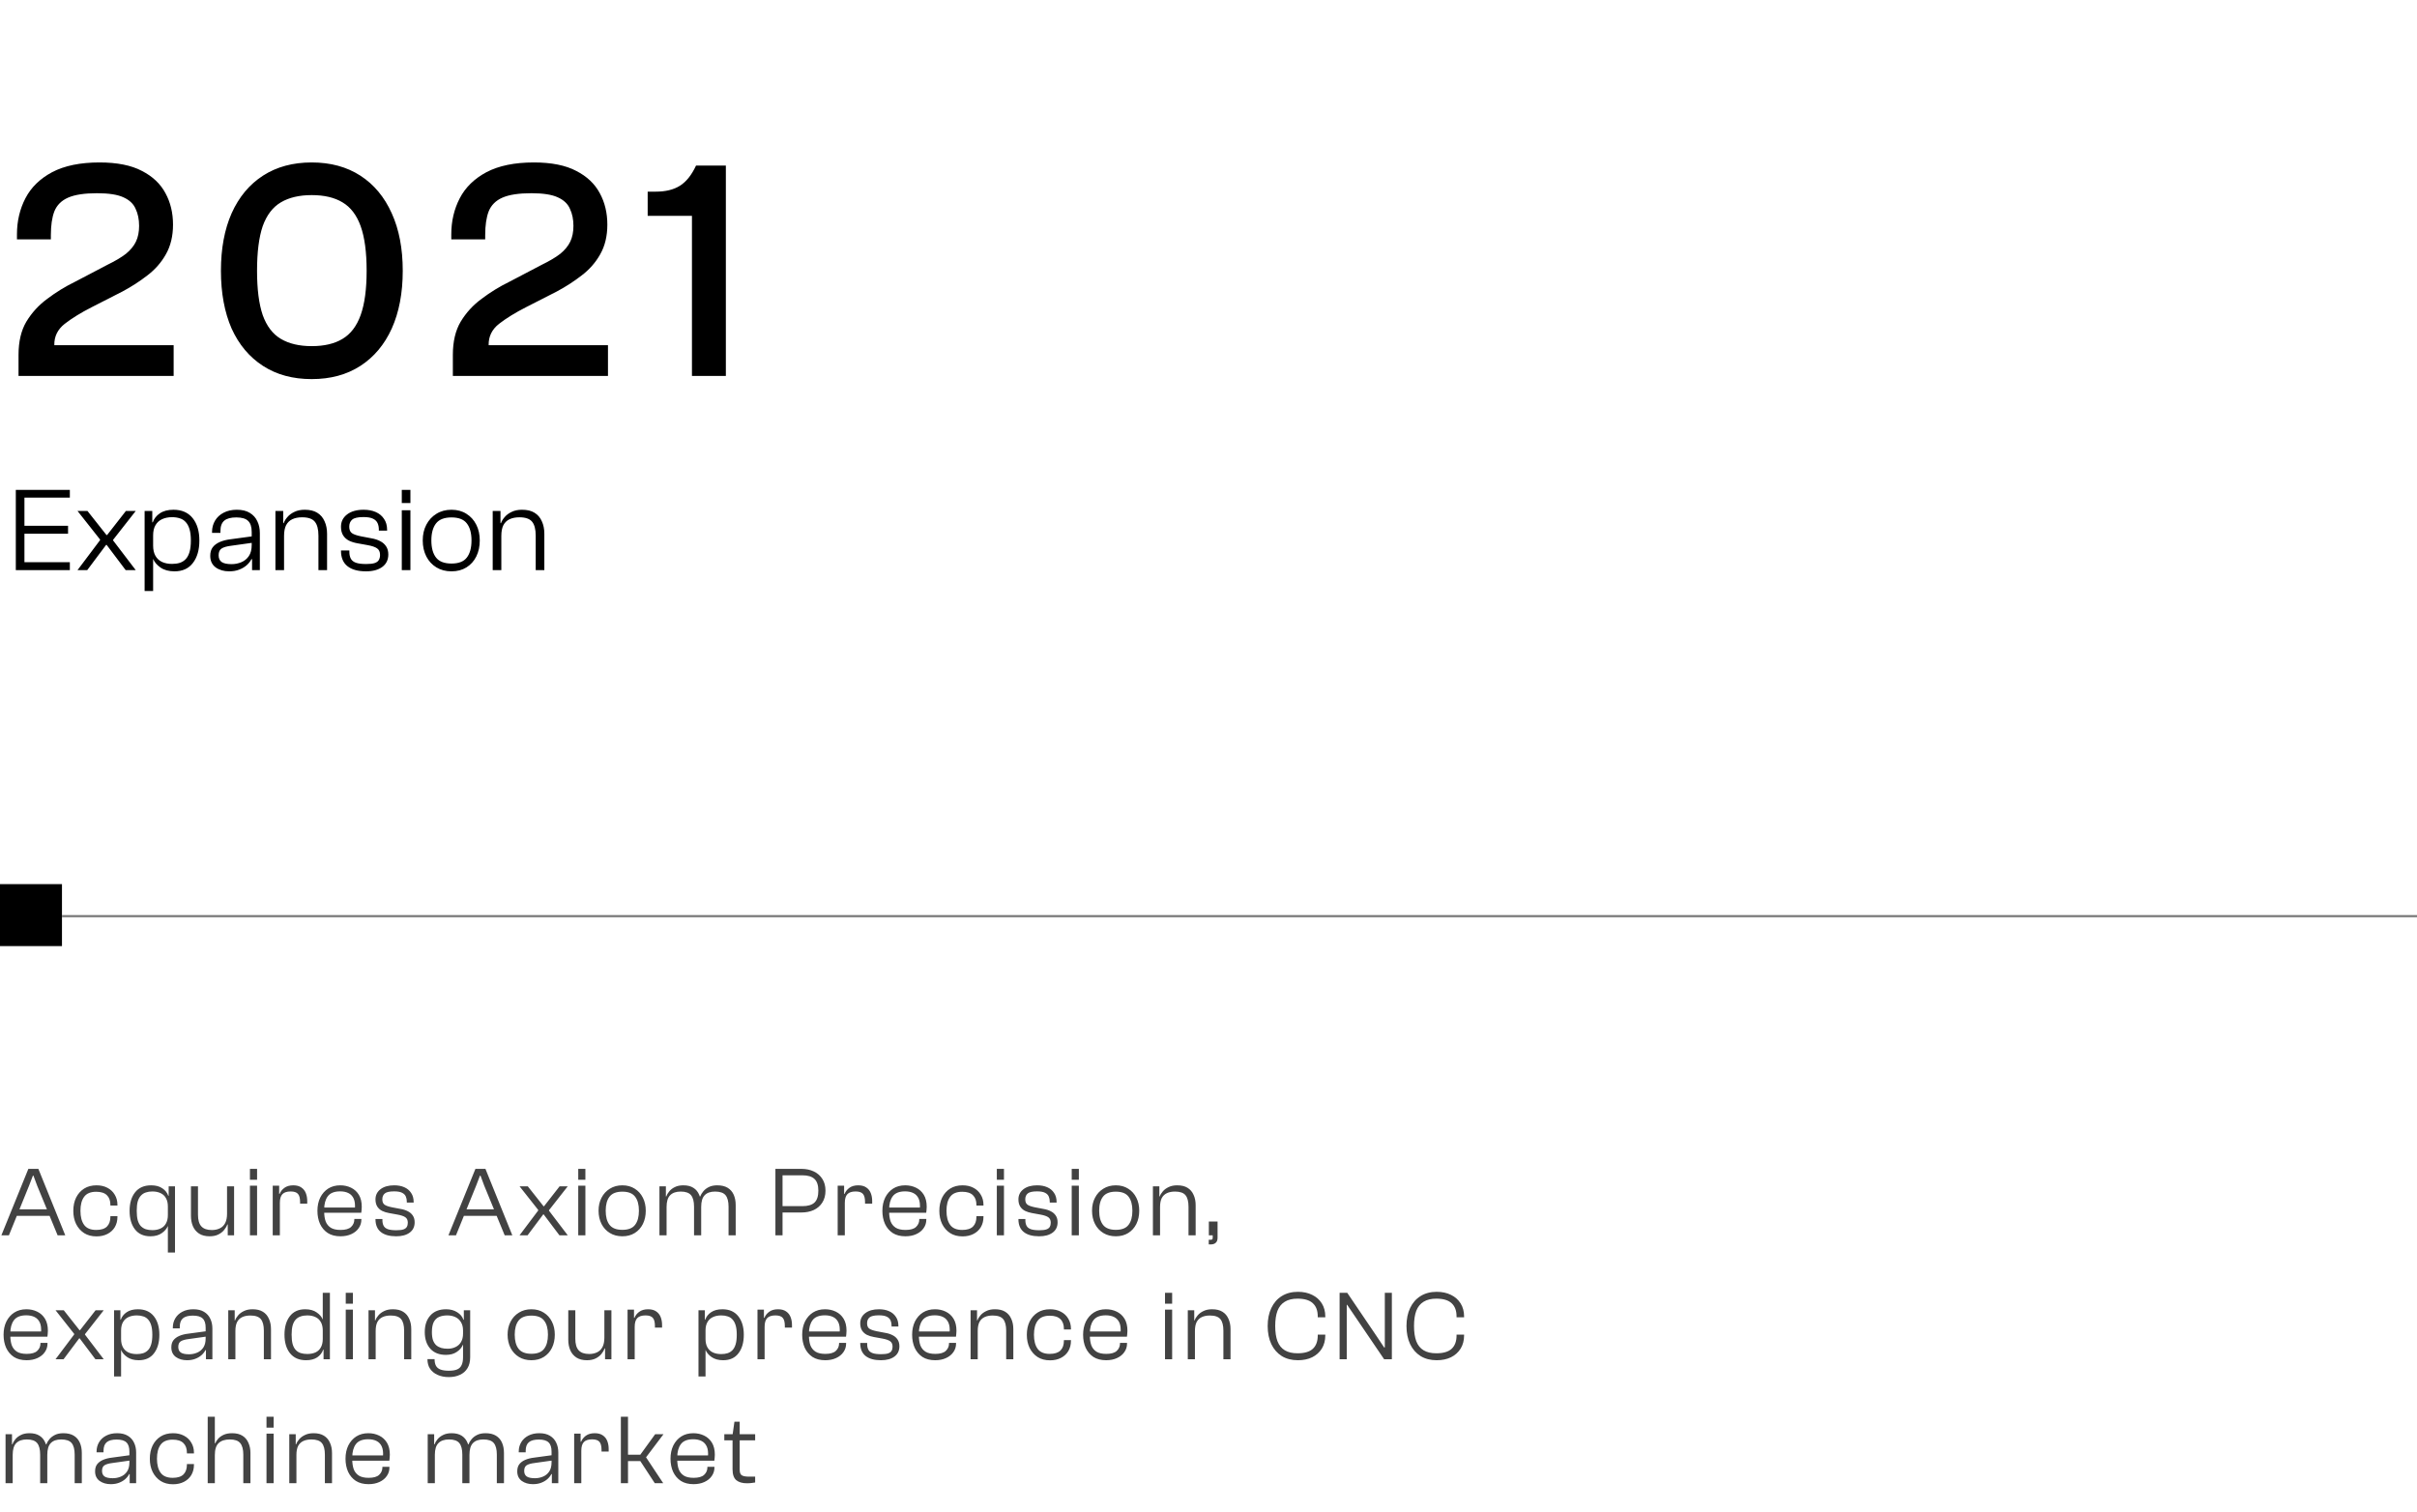 <svg xmlns="http://www.w3.org/2000/svg" width="585" height="366" viewBox="0 0 585 366" fill="none"><path d="M42.028 91H4.484V85.908C4.484 82.665 5.117 79.98 6.384 77.852C7.701 75.673 9.399 73.824 11.476 72.304C13.553 70.733 15.783 69.365 18.164 68.2L25.992 64.096C27.867 63.184 29.361 62.297 30.476 61.436C31.591 60.524 32.401 59.536 32.908 58.472C33.415 57.408 33.668 56.141 33.668 54.672C33.668 53.101 33.389 51.733 32.832 50.568C32.325 49.352 31.337 48.415 29.868 47.756C28.449 47.097 26.321 46.768 23.484 46.768C20.444 46.768 18.113 47.123 16.492 47.832C14.871 48.541 13.756 49.656 13.148 51.176C12.591 52.645 12.312 54.545 12.312 56.876V57.94H4.104V56.724C4.104 53.532 4.788 50.619 6.156 47.984C7.524 45.349 9.677 43.247 12.616 41.676C15.605 40.105 19.431 39.32 24.092 39.32C28.348 39.32 31.768 40.004 34.352 41.372C36.936 42.689 38.836 44.488 40.052 46.768C41.268 48.997 41.876 51.531 41.876 54.368C41.876 57.155 41.293 59.561 40.128 61.588C39.013 63.564 37.519 65.261 35.644 66.68C33.82 68.099 31.819 69.391 29.64 70.556L22.192 74.356C19.608 75.673 17.429 77.016 15.656 78.384C13.933 79.752 13.097 81.475 13.148 83.552H22.344H42.028V91ZM75.438 91.76C70.878 91.76 66.952 90.696 63.658 88.568C60.365 86.44 57.832 83.425 56.058 79.524C54.336 75.572 53.474 70.911 53.474 65.54C53.474 60.169 54.336 55.533 56.058 51.632C57.832 47.68 60.365 44.64 63.658 42.512C66.952 40.384 70.878 39.32 75.438 39.32C79.998 39.32 83.925 40.384 87.218 42.512C90.512 44.64 93.045 47.68 94.818 51.632C96.592 55.533 97.478 60.169 97.478 65.54C97.478 70.911 96.592 75.572 94.818 79.524C93.045 83.425 90.512 86.44 87.218 88.568C83.925 90.696 79.998 91.76 75.438 91.76ZM75.438 83.78C78.478 83.78 80.961 83.197 82.886 82.032C84.862 80.867 86.332 78.941 87.294 76.256C88.257 73.571 88.738 69.999 88.738 65.54C88.738 61.031 88.257 57.433 87.294 54.748C86.332 52.063 84.862 50.137 82.886 48.972C80.961 47.807 78.478 47.224 75.438 47.224C72.449 47.224 69.966 47.807 67.99 48.972C66.014 50.137 64.545 52.063 63.582 54.748C62.67 57.433 62.214 61.031 62.214 65.54C62.214 69.999 62.67 73.571 63.582 76.256C64.545 78.941 66.014 80.867 67.99 82.032C69.966 83.197 72.449 83.78 75.438 83.78ZM147.151 91H109.607V85.908C109.607 82.665 110.241 79.98 111.507 77.852C112.825 75.673 114.522 73.824 116.599 72.304C118.677 70.733 120.906 69.365 123.287 68.2L131.115 64.096C132.99 63.184 134.485 62.297 135.599 61.436C136.714 60.524 137.525 59.536 138.031 58.472C138.538 57.408 138.791 56.141 138.791 54.672C138.791 53.101 138.513 51.733 137.955 50.568C137.449 49.352 136.461 48.415 134.991 47.756C133.573 47.097 131.445 46.768 128.607 46.768C125.567 46.768 123.237 47.123 121.615 47.832C119.994 48.541 118.879 49.656 118.271 51.176C117.714 52.645 117.435 54.545 117.435 56.876V57.94H109.227V56.724C109.227 53.532 109.911 50.619 111.279 47.984C112.647 45.349 114.801 43.247 117.739 41.676C120.729 40.105 124.554 39.32 129.215 39.32C133.471 39.32 136.891 40.004 139.475 41.372C142.059 42.689 143.959 44.488 145.175 46.768C146.391 48.997 146.999 51.531 146.999 54.368C146.999 57.155 146.417 59.561 145.251 61.588C144.137 63.564 142.642 65.261 140.767 66.68C138.943 68.099 136.942 69.391 134.763 70.556L127.315 74.356C124.731 75.673 122.553 77.016 120.779 78.384C119.057 79.752 118.221 81.475 118.271 83.552H127.467H147.151V91ZM175.685 91H167.477V52.24H156.761V46.388H158.737C161.119 46.388 163.069 45.907 164.589 44.944C166.109 43.981 167.401 42.36 168.465 40.08H175.685V91Z" fill="black"></path><path d="M5.915 138H3.827V118.57H5.915V138ZM16.906 138H4.523V136.086H16.906V138ZM16.471 129.184H4.523V127.27H16.471V129.184ZM16.906 120.455H4.523V118.57H16.906V120.455ZM21.109 138H18.76L24.212 130.75V130.576L18.76 123.674H21.167L25.778 129.503H25.923L30.476 123.674H32.854L27.373 130.663V130.808L32.854 138H30.418L25.807 131.881H25.691L21.109 138ZM42.224 138.29C40.851 138.29 39.72 137.981 38.831 137.362C37.961 136.743 37.371 136.047 37.062 135.274H36.423L36.511 132.084H37.062C37.062 133.051 37.245 133.863 37.612 134.52C37.98 135.177 38.502 135.67 39.178 135.999C39.874 136.328 40.696 136.492 41.644 136.492C42.34 136.492 42.968 136.405 43.529 136.231C44.089 136.038 44.563 135.738 44.95 135.332C45.355 134.907 45.665 134.327 45.877 133.592C46.09 132.857 46.197 131.939 46.197 130.837C46.197 129.735 46.09 128.826 45.877 128.111C45.665 127.396 45.365 126.825 44.978 126.4C44.592 125.955 44.118 125.646 43.557 125.472C42.997 125.279 42.359 125.182 41.644 125.182C40.715 125.182 39.904 125.346 39.208 125.675C38.511 126.004 37.98 126.497 37.612 127.154C37.245 127.792 37.062 128.604 37.062 129.59H36.511L36.423 126.429H36.974C37.284 125.54 37.854 124.815 38.685 124.254C39.536 123.674 40.638 123.384 41.992 123.384C44.002 123.384 45.549 124.061 46.632 125.414C47.714 126.767 48.255 128.575 48.255 130.837C48.255 133.099 47.733 134.907 46.69 136.26C45.665 137.613 44.176 138.29 42.224 138.29ZM37.062 143.046H35.002V123.674H36.858V127.386L37.062 127.763V143.046ZM62.893 138H61.008V134.868L60.921 134.172V128.778C60.921 127.521 60.631 126.622 60.051 126.081C59.491 125.52 58.534 125.24 57.18 125.24C55.866 125.24 54.899 125.501 54.28 126.023C53.662 126.545 53.352 127.386 53.352 128.546V128.981H51.322V128.749C51.322 127.744 51.564 126.835 52.047 126.023C52.531 125.211 53.217 124.573 54.106 124.109C55.015 123.626 56.088 123.384 57.325 123.384C58.601 123.384 59.645 123.635 60.457 124.138C61.289 124.641 61.898 125.317 62.284 126.168C62.69 126.999 62.893 127.956 62.893 129.039V138ZM55.469 138.29C54.174 138.29 53.082 137.971 52.192 137.333C51.322 136.676 50.887 135.748 50.887 134.549C50.887 133.698 51.081 133.012 51.467 132.49C51.873 131.949 52.453 131.514 53.207 131.185C53.961 130.856 54.851 130.634 55.875 130.518L61.211 129.793V131.359L56.049 132.084C54.909 132.219 54.097 132.451 53.613 132.78C53.149 133.089 52.917 133.631 52.917 134.404C52.917 135.139 53.159 135.68 53.642 136.028C54.145 136.376 54.947 136.55 56.049 136.55C56.881 136.55 57.664 136.395 58.398 136.086C59.152 135.777 59.761 135.284 60.225 134.607C60.689 133.93 60.921 133.022 60.921 131.881L61.327 135.419L60.863 135.332C60.593 135.873 60.206 136.366 59.703 136.811C59.201 137.256 58.592 137.613 57.876 137.884C57.18 138.155 56.378 138.29 55.469 138.29ZM79.162 138H77.074V129.648C77.074 128.121 76.784 126.999 76.204 126.284C75.624 125.569 74.599 125.211 73.13 125.211C72.202 125.211 71.409 125.366 70.752 125.675C70.094 125.984 69.592 126.468 69.244 127.125C68.915 127.782 68.751 128.652 68.751 129.735L68.2 129.764L68.142 126.632H68.664C68.838 126.129 69.137 125.636 69.563 125.153C69.988 124.65 70.549 124.235 71.245 123.906C71.941 123.558 72.782 123.384 73.768 123.384C75.005 123.384 76.01 123.626 76.784 124.109C77.576 124.592 78.166 125.279 78.553 126.168C78.959 127.038 79.162 128.053 79.162 129.213V138ZM68.751 138H66.663V123.674H68.548V128.227L68.751 128.372V138ZM88.591 138.29C86.638 138.29 85.14 137.874 84.096 137.043C83.052 136.212 82.53 134.965 82.53 133.302V133.244H84.56V133.592C84.56 134.23 84.676 134.771 84.908 135.216C85.14 135.661 85.546 135.989 86.126 136.202C86.706 136.415 87.537 136.521 88.62 136.521C89.509 136.521 90.195 136.444 90.679 136.289C91.181 136.115 91.52 135.864 91.694 135.535C91.887 135.206 91.984 134.8 91.984 134.317C91.984 133.582 91.742 133.051 91.259 132.722C90.795 132.393 90.021 132.132 88.939 131.939L86.532 131.504C85.758 131.369 85.072 131.156 84.473 130.866C83.873 130.557 83.4 130.131 83.052 129.59C82.704 129.029 82.53 128.333 82.53 127.502C82.53 126.265 83.023 125.269 84.009 124.515C84.995 123.761 86.329 123.384 88.011 123.384C89.132 123.384 90.108 123.568 90.94 123.935C91.79 124.302 92.457 124.853 92.941 125.588C93.443 126.303 93.695 127.202 93.695 128.285V128.43H91.694V128.169C91.694 127.608 91.597 127.106 91.404 126.661C91.21 126.197 90.843 125.83 90.302 125.559C89.76 125.288 88.987 125.153 87.982 125.153C86.648 125.153 85.739 125.356 85.256 125.762C84.772 126.168 84.531 126.738 84.531 127.473C84.531 128.208 84.743 128.73 85.169 129.039C85.594 129.348 86.338 129.609 87.402 129.822L89.838 130.286C90.669 130.421 91.394 130.653 92.013 130.982C92.631 131.291 93.115 131.717 93.463 132.258C93.811 132.78 93.985 133.428 93.985 134.201C93.985 135.496 93.501 136.502 92.535 137.217C91.568 137.932 90.253 138.29 88.591 138.29ZM99.334 121.76H97.246V118.57H99.334V121.76ZM99.334 138H97.246V123.5H99.334V138ZM109.277 138.29C107.885 138.29 106.667 137.971 105.623 137.333C104.579 136.695 103.767 135.815 103.187 134.694C102.607 133.553 102.317 132.258 102.317 130.808C102.317 129.377 102.607 128.111 103.187 127.009C103.767 125.888 104.579 125.008 105.623 124.37C106.667 123.713 107.885 123.384 109.277 123.384C110.669 123.384 111.877 123.713 112.902 124.37C113.927 125.008 114.719 125.888 115.28 127.009C115.841 128.111 116.121 129.377 116.121 130.808C116.121 132.258 115.841 133.553 115.28 134.694C114.719 135.815 113.927 136.695 112.902 137.333C111.877 137.971 110.669 138.29 109.277 138.29ZM109.277 136.405C111.017 136.405 112.254 135.922 112.989 134.955C113.743 133.988 114.12 132.606 114.12 130.808C114.12 129.029 113.743 127.657 112.989 126.69C112.254 125.723 111.017 125.24 109.277 125.24C107.537 125.24 106.29 125.723 105.536 126.69C104.782 127.657 104.405 129.029 104.405 130.808C104.405 132.606 104.782 133.988 105.536 134.955C106.29 135.922 107.537 136.405 109.277 136.405ZM131.75 138H129.662V129.648C129.662 128.121 129.372 126.999 128.792 126.284C128.212 125.569 127.188 125.211 125.718 125.211C124.79 125.211 123.998 125.366 123.34 125.675C122.683 125.984 122.18 126.468 121.832 127.125C121.504 127.782 121.339 128.652 121.339 129.735L120.788 129.764L120.73 126.632H121.252C121.426 126.129 121.726 125.636 122.151 125.153C122.577 124.65 123.137 124.235 123.833 123.906C124.529 123.558 125.37 123.384 126.356 123.384C127.594 123.384 128.599 123.626 129.372 124.109C130.165 124.592 130.755 125.279 131.141 126.168C131.547 127.038 131.75 128.053 131.75 129.213V138ZM121.339 138H119.251V123.674H121.136V128.227L121.339 128.372V138Z" fill="black"></path><rect y="214" width="15" height="15" fill="black"></rect><line x1="15" y1="221.75" x2="585" y2="221.75" stroke="#737373" stroke-width="0.5"></line><path d="M2.16 299H0.336L6.864 282.92H9.288L15.792 299H13.944L9 287L8.088 284.552H7.968L7.032 287L2.16 299ZM12.888 294.296H3.24V292.712H12.888V294.296ZM23.36 299.264C22.192 299.264 21.192 299 20.36 298.472C19.528 297.928 18.88 297.192 18.416 296.264C17.968 295.336 17.744 294.28 17.744 293.096C17.744 291.88 17.968 290.808 18.416 289.88C18.88 288.952 19.528 288.224 20.36 287.696C21.192 287.168 22.192 286.904 23.36 286.904C24.368 286.904 25.248 287.104 26 287.504C26.768 287.904 27.36 288.464 27.776 289.184C28.208 289.888 28.424 290.704 28.424 291.632V291.8H26.72V291.656C26.72 290.632 26.44 289.848 25.88 289.304C25.32 288.744 24.456 288.464 23.288 288.464C21.928 288.464 20.952 288.872 20.36 289.688C19.768 290.488 19.472 291.616 19.472 293.072C19.472 294.528 19.768 295.664 20.36 296.48C20.952 297.296 21.928 297.704 23.288 297.704C24.456 297.704 25.32 297.432 25.88 296.888C26.44 296.328 26.72 295.536 26.72 294.512V294.368H28.424V294.536C28.424 295.464 28.216 296.288 27.8 297.008C27.384 297.712 26.792 298.264 26.024 298.664C25.256 299.064 24.368 299.264 23.36 299.264ZM36.406 299.24C34.774 299.24 33.526 298.68 32.662 297.56C31.798 296.44 31.366 294.944 31.366 293.072C31.366 291.2 31.814 289.704 32.71 288.584C33.606 287.464 34.894 286.904 36.574 286.904C37.694 286.904 38.598 287.144 39.286 287.624C39.99 288.088 40.47 288.688 40.726 289.424H41.182L41.086 292.04H40.63C40.63 291.224 40.478 290.552 40.174 290.024C39.886 289.48 39.454 289.072 38.878 288.8C38.318 288.528 37.646 288.392 36.862 288.392C36.286 288.392 35.766 288.472 35.302 288.632C34.838 288.776 34.438 289.032 34.102 289.4C33.766 289.752 33.51 290.224 33.334 290.816C33.174 291.408 33.094 292.16 33.094 293.072C33.094 293.984 33.174 294.744 33.334 295.352C33.51 295.96 33.766 296.44 34.102 296.792C34.438 297.128 34.838 297.376 35.302 297.536C35.766 297.68 36.294 297.752 36.886 297.752C37.654 297.752 38.318 297.616 38.878 297.344C39.454 297.072 39.886 296.664 40.174 296.12C40.478 295.576 40.63 294.904 40.63 294.104H41.086L41.182 296.744H40.63C40.374 297.384 39.886 297.96 39.166 298.472C38.446 298.984 37.526 299.24 36.406 299.24ZM42.358 303.176H40.63V290.528L40.822 290.216V287.144H42.358V303.176ZM50.728 299.24C49.704 299.24 48.856 299.024 48.184 298.592C47.512 298.144 47.016 297.552 46.696 296.816C46.376 296.064 46.216 295.216 46.216 294.272V287.144H47.92V294.032C47.92 295.312 48.192 296.248 48.736 296.84C49.28 297.432 50.128 297.728 51.28 297.728C52 297.728 52.64 297.592 53.2 297.32C53.76 297.048 54.192 296.624 54.496 296.048C54.8 295.456 54.952 294.704 54.952 293.792L55.48 293.768V296.384H55.024C54.864 296.832 54.6 297.28 54.232 297.728C53.88 298.16 53.416 298.52 52.84 298.808C52.264 299.096 51.56 299.24 50.728 299.24ZM56.656 299H55.12V295.208L54.952 295.088V287.144H56.656V299ZM62.222 285.56H60.494V282.92H62.222V285.56ZM62.222 299H60.494V287H62.222V299ZM67.736 299H66.008V287H67.568V290.264L67.736 290.384V299ZM67.736 291.152H67.16V288.968H67.688C67.896 288.424 68.272 287.944 68.816 287.528C69.376 287.112 70.096 286.904 70.976 286.904C71.792 286.904 72.448 287.08 72.944 287.432C73.44 287.768 73.8 288.224 74.024 288.8C74.248 289.376 74.36 290.008 74.36 290.696V291.344H72.632V290.96C72.632 290.032 72.464 289.376 72.128 288.992C71.792 288.592 71.2 288.392 70.352 288.392C69.44 288.392 68.776 288.608 68.36 289.04C67.944 289.472 67.736 290.176 67.736 291.152ZM82.398 299.24C81.182 299.24 80.158 298.976 79.326 298.448C78.51 297.904 77.886 297.168 77.454 296.24C77.038 295.312 76.83 294.256 76.83 293.072C76.83 291.872 77.054 290.808 77.502 289.88C77.966 288.952 78.606 288.224 79.422 287.696C80.254 287.168 81.23 286.904 82.35 286.904C83.31 286.904 84.182 287.096 84.966 287.48C85.766 287.864 86.398 288.44 86.862 289.208C87.326 289.976 87.558 290.944 87.558 292.112C87.558 292.4 87.542 292.672 87.51 292.928C87.494 293.184 87.47 293.392 87.438 293.552H77.742V292.28H86.19L85.902 292.592C85.982 291.568 85.886 290.752 85.614 290.144C85.342 289.536 84.926 289.088 84.366 288.8C83.806 288.512 83.126 288.368 82.326 288.368C80.918 288.368 79.918 288.768 79.326 289.568C78.75 290.352 78.462 291.416 78.462 292.76V293.216C78.462 294.16 78.582 294.968 78.822 295.64C79.078 296.296 79.494 296.808 80.07 297.176C80.646 297.528 81.43 297.704 82.422 297.704C83.606 297.704 84.454 297.464 84.966 296.984C85.494 296.488 85.758 295.888 85.758 295.184V295.04H87.462V295.208C87.462 295.976 87.246 296.664 86.814 297.272C86.398 297.88 85.806 298.36 85.038 298.712C84.286 299.064 83.406 299.24 82.398 299.24ZM95.896 299.24C94.28 299.24 93.04 298.896 92.176 298.208C91.312 297.52 90.88 296.488 90.88 295.112V295.064H92.56V295.352C92.56 295.88 92.656 296.328 92.848 296.696C93.04 297.064 93.376 297.336 93.856 297.512C94.336 297.688 95.024 297.776 95.92 297.776C96.656 297.776 97.224 297.712 97.624 297.584C98.04 297.44 98.32 297.232 98.464 296.96C98.624 296.688 98.704 296.352 98.704 295.952C98.704 295.344 98.504 294.904 98.104 294.632C97.72 294.36 97.08 294.144 96.184 293.984L94.192 293.624C93.552 293.512 92.984 293.336 92.488 293.096C91.992 292.84 91.6 292.488 91.312 292.04C91.024 291.576 90.88 291 90.88 290.312C90.88 289.288 91.288 288.464 92.104 287.84C92.92 287.216 94.024 286.904 95.416 286.904C96.344 286.904 97.152 287.056 97.84 287.36C98.544 287.664 99.096 288.12 99.496 288.728C99.912 289.32 100.12 290.064 100.12 290.96V291.08H98.464V290.864C98.464 290.4 98.384 289.984 98.224 289.616C98.064 289.232 97.76 288.928 97.312 288.704C96.864 288.48 96.224 288.368 95.392 288.368C94.288 288.368 93.536 288.536 93.136 288.872C92.736 289.208 92.536 289.68 92.536 290.288C92.536 290.896 92.712 291.328 93.064 291.584C93.416 291.84 94.032 292.056 94.912 292.232L96.928 292.616C97.616 292.728 98.216 292.92 98.728 293.192C99.24 293.448 99.64 293.8 99.928 294.248C100.216 294.68 100.36 295.216 100.36 295.856C100.36 296.928 99.96 297.76 99.16 298.352C98.36 298.944 97.272 299.24 95.896 299.24ZM110.366 299H108.542L115.07 282.92H117.494L123.998 299H122.15L117.206 287L116.294 284.552H116.174L115.238 287L110.366 299ZM121.094 294.296H111.446V292.712H121.094V294.296ZM127.694 299H125.75L130.262 293V292.856L125.75 287.144H127.742L131.558 291.968H131.678L135.446 287.144H137.414L132.878 292.928V293.048L137.414 299H135.398L131.582 293.936H131.486L127.694 299ZM141.684 285.56H139.956V282.92H141.684V285.56ZM141.684 299H139.956V287H141.684V299ZM150.633 299.24C149.481 299.24 148.473 298.976 147.609 298.448C146.745 297.92 146.073 297.192 145.593 296.264C145.113 295.32 144.873 294.248 144.873 293.048C144.873 291.864 145.113 290.816 145.593 289.904C146.073 288.976 146.745 288.248 147.609 287.72C148.473 287.176 149.481 286.904 150.633 286.904C151.785 286.904 152.785 287.176 153.633 287.72C154.481 288.248 155.137 288.976 155.601 289.904C156.065 290.816 156.297 291.864 156.297 293.048C156.297 294.248 156.065 295.32 155.601 296.264C155.137 297.192 154.481 297.92 153.633 298.448C152.785 298.976 151.785 299.24 150.633 299.24ZM150.633 297.68C152.073 297.68 153.097 297.28 153.705 296.48C154.329 295.68 154.641 294.536 154.641 293.048C154.641 291.576 154.329 290.44 153.705 289.64C153.097 288.84 152.073 288.44 150.633 288.44C149.193 288.44 148.161 288.84 147.537 289.64C146.913 290.44 146.601 291.576 146.601 293.048C146.601 294.536 146.913 295.68 147.537 296.48C148.161 297.28 149.193 297.68 150.633 297.68ZM178.064 299H176.336V292.088C176.336 290.824 176.096 289.896 175.616 289.304C175.136 288.712 174.288 288.416 173.072 288.416C171.952 288.416 171.112 288.712 170.552 289.304C169.992 289.88 169.712 290.824 169.712 292.136L169.256 292.184L169.16 289.616H169.472C169.632 289.184 169.88 288.768 170.216 288.368C170.552 287.952 170.992 287.608 171.536 287.336C172.096 287.048 172.784 286.904 173.6 286.904C174.624 286.904 175.464 287.104 176.12 287.504C176.776 287.904 177.264 288.464 177.584 289.184C177.904 289.904 178.064 290.744 178.064 291.704V299ZM161.336 299H159.608V287.144H161.168V290.912L161.336 291.032V299ZM169.712 299H167.984V292.088C167.984 290.824 167.744 289.896 167.264 289.304C166.784 288.712 165.952 288.416 164.768 288.416C163.632 288.416 162.776 288.712 162.2 289.304C161.624 289.88 161.336 290.824 161.336 292.136L160.88 292.184L160.832 289.592H161.264C161.408 289.176 161.648 288.768 161.984 288.368C162.32 287.952 162.768 287.608 163.328 287.336C163.888 287.048 164.576 286.904 165.392 286.904C166.384 286.904 167.192 287.104 167.816 287.504C168.456 287.904 168.928 288.472 169.232 289.208C169.552 289.928 169.712 290.768 169.712 291.728V299ZM193.964 293.48H188.42V291.944H194.228C195.54 291.944 196.508 291.656 197.132 291.08C197.756 290.488 198.068 289.528 198.068 288.2C198.068 286.888 197.756 285.944 197.132 285.368C196.508 284.776 195.54 284.48 194.228 284.48H188.42V282.92H193.964C195.084 282.92 196.084 283.128 196.964 283.544C197.844 283.96 198.532 284.56 199.028 285.344C199.54 286.128 199.796 287.08 199.796 288.2C199.796 289.32 199.54 290.28 199.028 291.08C198.532 291.864 197.844 292.464 196.964 292.88C196.084 293.28 195.084 293.48 193.964 293.48ZM189.404 299H187.676V282.92H189.404V299ZM204.475 299H202.747V287H204.307V290.264L204.475 290.384V299ZM204.475 291.152H203.899V288.968H204.427C204.635 288.424 205.011 287.944 205.555 287.528C206.115 287.112 206.835 286.904 207.715 286.904C208.531 286.904 209.187 287.08 209.683 287.432C210.179 287.768 210.539 288.224 210.763 288.8C210.987 289.376 211.099 290.008 211.099 290.696V291.344H209.371V290.96C209.371 290.032 209.203 289.376 208.867 288.992C208.531 288.592 207.939 288.392 207.091 288.392C206.179 288.392 205.515 288.608 205.099 289.04C204.683 289.472 204.475 290.176 204.475 291.152ZM219.137 299.24C217.921 299.24 216.897 298.976 216.065 298.448C215.249 297.904 214.625 297.168 214.193 296.24C213.777 295.312 213.569 294.256 213.569 293.072C213.569 291.872 213.793 290.808 214.241 289.88C214.705 288.952 215.345 288.224 216.161 287.696C216.993 287.168 217.969 286.904 219.089 286.904C220.049 286.904 220.921 287.096 221.705 287.48C222.505 287.864 223.137 288.44 223.601 289.208C224.065 289.976 224.297 290.944 224.297 292.112C224.297 292.4 224.281 292.672 224.249 292.928C224.233 293.184 224.209 293.392 224.177 293.552H214.481V292.28H222.929L222.641 292.592C222.721 291.568 222.625 290.752 222.353 290.144C222.081 289.536 221.665 289.088 221.105 288.8C220.545 288.512 219.865 288.368 219.065 288.368C217.657 288.368 216.657 288.768 216.065 289.568C215.489 290.352 215.201 291.416 215.201 292.76V293.216C215.201 294.16 215.321 294.968 215.561 295.64C215.817 296.296 216.233 296.808 216.809 297.176C217.385 297.528 218.169 297.704 219.161 297.704C220.345 297.704 221.193 297.464 221.705 296.984C222.233 296.488 222.497 295.888 222.497 295.184V295.04H224.201V295.208C224.201 295.976 223.985 296.664 223.553 297.272C223.137 297.88 222.545 298.36 221.777 298.712C221.025 299.064 220.145 299.24 219.137 299.24ZM232.971 299.264C231.803 299.264 230.803 299 229.971 298.472C229.139 297.928 228.491 297.192 228.027 296.264C227.579 295.336 227.355 294.28 227.355 293.096C227.355 291.88 227.579 290.808 228.027 289.88C228.491 288.952 229.139 288.224 229.971 287.696C230.803 287.168 231.803 286.904 232.971 286.904C233.979 286.904 234.859 287.104 235.611 287.504C236.379 287.904 236.971 288.464 237.387 289.184C237.819 289.888 238.035 290.704 238.035 291.632V291.8H236.331V291.656C236.331 290.632 236.051 289.848 235.491 289.304C234.931 288.744 234.067 288.464 232.899 288.464C231.539 288.464 230.563 288.872 229.971 289.688C229.379 290.488 229.083 291.616 229.083 293.072C229.083 294.528 229.379 295.664 229.971 296.48C230.563 297.296 231.539 297.704 232.899 297.704C234.067 297.704 234.931 297.432 235.491 296.888C236.051 296.328 236.331 295.536 236.331 294.512V294.368H238.035V294.536C238.035 295.464 237.827 296.288 237.411 297.008C236.995 297.712 236.403 298.264 235.635 298.664C234.867 299.064 233.979 299.264 232.971 299.264ZM242.995 285.56H241.267V282.92H242.995V285.56ZM242.995 299H241.267V287H242.995V299ZM251.511 299.24C249.895 299.24 248.655 298.896 247.791 298.208C246.927 297.52 246.495 296.488 246.495 295.112V295.064H248.175V295.352C248.175 295.88 248.271 296.328 248.463 296.696C248.655 297.064 248.991 297.336 249.471 297.512C249.951 297.688 250.639 297.776 251.535 297.776C252.271 297.776 252.839 297.712 253.239 297.584C253.655 297.44 253.935 297.232 254.079 296.96C254.239 296.688 254.319 296.352 254.319 295.952C254.319 295.344 254.119 294.904 253.719 294.632C253.335 294.36 252.695 294.144 251.799 293.984L249.807 293.624C249.167 293.512 248.599 293.336 248.103 293.096C247.607 292.84 247.215 292.488 246.927 292.04C246.639 291.576 246.495 291 246.495 290.312C246.495 289.288 246.903 288.464 247.719 287.84C248.535 287.216 249.639 286.904 251.031 286.904C251.959 286.904 252.767 287.056 253.455 287.36C254.159 287.664 254.711 288.12 255.111 288.728C255.527 289.32 255.735 290.064 255.735 290.96V291.08H254.079V290.864C254.079 290.4 253.999 289.984 253.839 289.616C253.679 289.232 253.375 288.928 252.927 288.704C252.479 288.48 251.839 288.368 251.007 288.368C249.903 288.368 249.151 288.536 248.751 288.872C248.351 289.208 248.151 289.68 248.151 290.288C248.151 290.896 248.327 291.328 248.679 291.584C249.031 291.84 249.647 292.056 250.527 292.232L252.543 292.616C253.231 292.728 253.831 292.92 254.343 293.192C254.855 293.448 255.255 293.8 255.543 294.248C255.831 294.68 255.975 295.216 255.975 295.856C255.975 296.928 255.575 297.76 254.775 298.352C253.975 298.944 252.887 299.24 251.511 299.24ZM261.122 285.56H259.394V282.92H261.122V285.56ZM261.122 299H259.394V287H261.122V299ZM270.071 299.24C268.919 299.24 267.911 298.976 267.047 298.448C266.183 297.92 265.511 297.192 265.031 296.264C264.551 295.32 264.311 294.248 264.311 293.048C264.311 291.864 264.551 290.816 265.031 289.904C265.511 288.976 266.183 288.248 267.047 287.72C267.911 287.176 268.919 286.904 270.071 286.904C271.223 286.904 272.223 287.176 273.071 287.72C273.919 288.248 274.575 288.976 275.039 289.904C275.503 290.816 275.735 291.864 275.735 293.048C275.735 294.248 275.503 295.32 275.039 296.264C274.575 297.192 273.919 297.92 273.071 298.448C272.223 298.976 271.223 299.24 270.071 299.24ZM270.071 297.68C271.511 297.68 272.535 297.28 273.143 296.48C273.767 295.68 274.079 294.536 274.079 293.048C274.079 291.576 273.767 290.44 273.143 289.64C272.535 288.84 271.511 288.44 270.071 288.44C268.631 288.44 267.599 288.84 266.975 289.64C266.351 290.44 266.039 291.576 266.039 293.048C266.039 294.536 266.351 295.68 266.975 296.48C267.599 297.28 268.631 297.68 270.071 297.68ZM289.39 299H287.662V292.088C287.662 290.824 287.422 289.896 286.942 289.304C286.462 288.712 285.614 288.416 284.398 288.416C283.63 288.416 282.974 288.544 282.43 288.8C281.886 289.056 281.47 289.456 281.182 290C280.91 290.544 280.774 291.264 280.774 292.16L280.318 292.184L280.27 289.592H280.702C280.846 289.176 281.094 288.768 281.446 288.368C281.798 287.952 282.262 287.608 282.838 287.336C283.414 287.048 284.11 286.904 284.926 286.904C285.95 286.904 286.782 287.104 287.422 287.504C288.078 287.904 288.566 288.472 288.886 289.208C289.222 289.928 289.39 290.768 289.39 291.728V299ZM280.774 299H279.046V287.144H280.606V290.912L280.774 291.032V299ZM294.695 299H292.583V295.664H294.695V299ZM293.063 301.208H292.559V300.08H293.015C293.191 300.08 293.319 300.048 293.399 299.984C293.479 299.936 293.519 299.8 293.519 299.576V298.448H294.695V299.576C294.695 300.136 294.551 300.544 294.263 300.8C293.975 301.072 293.575 301.208 293.063 301.208ZM6.432 329.24C5.216 329.24 4.192 328.976 3.36 328.448C2.544 327.904 1.92 327.168 1.488 326.24C1.072 325.312 0.864 324.256 0.864 323.072C0.864 321.872 1.088 320.808 1.536 319.88C2 318.952 2.64 318.224 3.456 317.696C4.288 317.168 5.264 316.904 6.384 316.904C7.344 316.904 8.216 317.096 9 317.48C9.8 317.864 10.432 318.44 10.896 319.208C11.36 319.976 11.592 320.944 11.592 322.112C11.592 322.4 11.576 322.672 11.544 322.928C11.528 323.184 11.504 323.392 11.472 323.552H1.776V322.28H10.224L9.936 322.592C10.016 321.568 9.92 320.752 9.648 320.144C9.376 319.536 8.96 319.088 8.4 318.8C7.84 318.512 7.16 318.368 6.36 318.368C4.952 318.368 3.952 318.768 3.36 319.568C2.784 320.352 2.496 321.416 2.496 322.76V323.216C2.496 324.16 2.616 324.968 2.856 325.64C3.112 326.296 3.528 326.808 4.104 327.176C4.68 327.528 5.464 327.704 6.456 327.704C7.64 327.704 8.488 327.464 9 326.984C9.528 326.488 9.792 325.888 9.792 325.184V325.04H11.496V325.208C11.496 325.976 11.28 326.664 10.848 327.272C10.432 327.88 9.84 328.36 9.072 328.712C8.32 329.064 7.44 329.24 6.432 329.24ZM15.386 329H13.442L17.954 323V322.856L13.442 317.144H15.434L19.25 321.968H19.37L23.138 317.144H25.106L20.57 322.928V323.048L25.106 329H23.09L19.274 323.936H19.178L15.386 329ZM33.58 329.24C32.444 329.24 31.508 328.984 30.772 328.472C30.052 327.96 29.564 327.384 29.308 326.744H28.78L28.852 324.104H29.308C29.308 324.904 29.46 325.576 29.764 326.12C30.068 326.664 30.5 327.072 31.06 327.344C31.636 327.616 32.316 327.752 33.1 327.752C33.676 327.752 34.196 327.68 34.66 327.536C35.124 327.376 35.516 327.128 35.836 326.792C36.172 326.44 36.428 325.96 36.604 325.352C36.78 324.744 36.868 323.984 36.868 323.072C36.868 322.16 36.78 321.408 36.604 320.816C36.428 320.224 36.18 319.752 35.86 319.4C35.54 319.032 35.148 318.776 34.684 318.632C34.22 318.472 33.692 318.392 33.1 318.392C32.332 318.392 31.66 318.528 31.084 318.8C30.508 319.072 30.068 319.48 29.764 320.024C29.46 320.552 29.308 321.224 29.308 322.04H28.852L28.78 319.424H29.236C29.492 318.688 29.964 318.088 30.652 317.624C31.356 317.144 32.268 316.904 33.388 316.904C35.052 316.904 36.332 317.464 37.228 318.584C38.124 319.704 38.572 321.2 38.572 323.072C38.572 324.944 38.14 326.44 37.276 327.56C36.428 328.68 35.196 329.24 33.58 329.24ZM29.308 333.176H27.604V317.144H29.14V320.216L29.308 320.528V333.176ZM51.406 329H49.846V326.408L49.774 325.832V321.368C49.774 320.328 49.534 319.584 49.054 319.136C48.59 318.672 47.798 318.44 46.678 318.44C45.59 318.44 44.79 318.656 44.278 319.088C43.766 319.52 43.51 320.216 43.51 321.176V321.536H41.83V321.344C41.83 320.512 42.03 319.76 42.43 319.088C42.83 318.416 43.398 317.888 44.134 317.504C44.886 317.104 45.774 316.904 46.798 316.904C47.854 316.904 48.718 317.112 49.39 317.528C50.078 317.944 50.582 318.504 50.902 319.208C51.238 319.896 51.406 320.688 51.406 321.584V329ZM45.262 329.24C44.19 329.24 43.286 328.976 42.55 328.448C41.83 327.904 41.47 327.136 41.47 326.144C41.47 325.44 41.63 324.872 41.95 324.44C42.286 323.992 42.766 323.632 43.39 323.36C44.014 323.088 44.75 322.904 45.598 322.808L50.014 322.208V323.504L45.742 324.104C44.798 324.216 44.126 324.408 43.726 324.68C43.342 324.936 43.15 325.384 43.15 326.024C43.15 326.632 43.35 327.08 43.75 327.368C44.166 327.656 44.83 327.8 45.742 327.8C46.43 327.8 47.078 327.672 47.686 327.416C48.31 327.16 48.814 326.752 49.198 326.192C49.582 325.632 49.774 324.88 49.774 323.936L50.11 326.864L49.726 326.792C49.502 327.24 49.182 327.648 48.766 328.016C48.35 328.384 47.846 328.68 47.254 328.904C46.678 329.128 46.014 329.24 45.262 329.24ZM65.59 329H63.862V322.088C63.862 320.824 63.622 319.896 63.142 319.304C62.662 318.712 61.814 318.416 60.598 318.416C59.83 318.416 59.174 318.544 58.63 318.8C58.086 319.056 57.67 319.456 57.382 320C57.11 320.544 56.974 321.264 56.974 322.16L56.518 322.184L56.47 319.592H56.902C57.046 319.176 57.294 318.768 57.646 318.368C57.998 317.952 58.462 317.608 59.038 317.336C59.614 317.048 60.31 316.904 61.126 316.904C62.15 316.904 62.982 317.104 63.622 317.504C64.278 317.904 64.766 318.472 65.086 319.208C65.422 319.928 65.59 320.768 65.59 321.728V329ZM56.974 329H55.246V317.144H56.806V320.912L56.974 321.032V329ZM74.064 329.24C72.4 329.24 71.112 328.68 70.2 327.56C69.304 326.44 68.856 324.936 68.856 323.048C68.856 321.192 69.288 319.704 70.152 318.584C71.016 317.464 72.256 316.904 73.872 316.904C75.008 316.904 75.936 317.16 76.656 317.672C77.376 318.168 77.864 318.744 78.12 319.4H78.672L78.576 322.064H78.12C78.12 321.232 77.968 320.552 77.664 320.024C77.376 319.48 76.944 319.072 76.368 318.8C75.808 318.528 75.144 318.392 74.376 318.392C73.784 318.392 73.256 318.472 72.792 318.632C72.328 318.776 71.928 319.024 71.592 319.376C71.256 319.728 71 320.208 70.824 320.816C70.664 321.408 70.584 322.152 70.584 323.048C70.584 323.96 70.664 324.72 70.824 325.328C71 325.936 71.256 326.416 71.592 326.768C71.928 327.12 72.328 327.368 72.792 327.512C73.256 327.656 73.776 327.728 74.352 327.728C75.136 327.728 75.808 327.6 76.368 327.344C76.944 327.072 77.376 326.664 77.664 326.12C77.968 325.576 78.12 324.896 78.12 324.08H78.576L78.672 326.696H78.216C77.96 327.448 77.48 328.064 76.776 328.544C76.088 329.008 75.184 329.24 74.064 329.24ZM79.848 329H78.312V325.928L78.12 325.616V312.92H79.848V329ZM85.411 315.56H83.683V312.92H85.411V315.56ZM85.411 329H83.683V317H85.411V329ZM99.541 329H97.813V322.088C97.813 320.824 97.573 319.896 97.093 319.304C96.613 318.712 95.765 318.416 94.549 318.416C93.781 318.416 93.125 318.544 92.581 318.8C92.037 319.056 91.621 319.456 91.333 320C91.061 320.544 90.925 321.264 90.925 322.16L90.469 322.184L90.421 319.592H90.853C90.997 319.176 91.245 318.768 91.597 318.368C91.949 317.952 92.413 317.608 92.989 317.336C93.565 317.048 94.261 316.904 95.077 316.904C96.101 316.904 96.933 317.104 97.573 317.504C98.229 317.904 98.717 318.472 99.037 319.208C99.373 319.928 99.541 320.768 99.541 321.728V329ZM90.925 329H89.197V317.144H90.757V320.912L90.925 321.032V329ZM108.616 333.32C107.608 333.32 106.712 333.144 105.928 332.792C105.16 332.456 104.552 331.968 104.104 331.328C103.672 330.688 103.456 329.904 103.456 328.976H105.184C105.184 329.632 105.296 330.168 105.52 330.584C105.744 331 106.112 331.304 106.624 331.496C107.136 331.688 107.808 331.784 108.64 331.784C109.504 331.784 110.184 331.672 110.68 331.448C111.176 331.224 111.528 330.872 111.736 330.392C111.96 329.912 112.072 329.28 112.072 328.496V320.528L112.264 320.216V317.144H113.8V328.496C113.8 329.568 113.584 330.456 113.152 331.16C112.72 331.88 112.112 332.416 111.328 332.768C110.56 333.136 109.656 333.32 108.616 333.32ZM107.944 327.944C106.312 327.944 105.048 327.448 104.152 326.456C103.256 325.448 102.808 324.104 102.808 322.424C102.808 320.744 103.256 319.408 104.152 318.416C105.048 317.408 106.32 316.904 107.968 316.904C109.008 316.904 109.904 317.144 110.656 317.624C111.408 318.088 111.912 318.696 112.168 319.448H112.624L112.528 322.04H112.072C112.072 321.24 111.904 320.568 111.568 320.024C111.248 319.48 110.8 319.072 110.224 318.8C109.648 318.528 108.992 318.392 108.256 318.392C107.504 318.392 106.848 318.512 106.288 318.752C105.744 318.976 105.312 319.384 104.992 319.976C104.688 320.568 104.536 321.384 104.536 322.424C104.536 323.208 104.624 323.864 104.8 324.392C104.992 324.904 105.256 325.312 105.592 325.616C105.928 325.904 106.328 326.12 106.792 326.264C107.272 326.392 107.792 326.456 108.352 326.456C109.056 326.456 109.688 326.32 110.248 326.048C110.824 325.776 111.272 325.368 111.592 324.824C111.912 324.28 112.072 323.6 112.072 322.784H112.576V325.472H112.048C111.776 326.16 111.28 326.744 110.56 327.224C109.856 327.704 108.984 327.944 107.944 327.944ZM128.616 329.24C127.464 329.24 126.456 328.976 125.592 328.448C124.728 327.92 124.056 327.192 123.576 326.264C123.096 325.32 122.856 324.248 122.856 323.048C122.856 321.864 123.096 320.816 123.576 319.904C124.056 318.976 124.728 318.248 125.592 317.72C126.456 317.176 127.464 316.904 128.616 316.904C129.768 316.904 130.768 317.176 131.616 317.72C132.464 318.248 133.12 318.976 133.584 319.904C134.048 320.816 134.28 321.864 134.28 323.048C134.28 324.248 134.048 325.32 133.584 326.264C133.12 327.192 132.464 327.92 131.616 328.448C130.768 328.976 129.768 329.24 128.616 329.24ZM128.616 327.68C130.056 327.68 131.08 327.28 131.688 326.48C132.312 325.68 132.624 324.536 132.624 323.048C132.624 321.576 132.312 320.44 131.688 319.64C131.08 318.84 130.056 318.44 128.616 318.44C127.176 318.44 126.144 318.84 125.52 319.64C124.896 320.44 124.584 321.576 124.584 323.048C124.584 324.536 124.896 325.68 125.52 326.48C126.144 327.28 127.176 327.68 128.616 327.68ZM142.055 329.24C141.031 329.24 140.183 329.024 139.511 328.592C138.839 328.144 138.343 327.552 138.023 326.816C137.703 326.064 137.543 325.216 137.543 324.272V317.144H139.247V324.032C139.247 325.312 139.519 326.248 140.063 326.84C140.607 327.432 141.455 327.728 142.607 327.728C143.327 327.728 143.967 327.592 144.527 327.32C145.087 327.048 145.519 326.624 145.823 326.048C146.127 325.456 146.279 324.704 146.279 323.792L146.807 323.768V326.384H146.351C146.191 326.832 145.927 327.28 145.559 327.728C145.207 328.16 144.743 328.52 144.167 328.808C143.591 329.096 142.887 329.24 142.055 329.24ZM147.983 329H146.447V325.208L146.279 325.088V317.144H147.983V329ZM153.62 329H151.892V317H153.452V320.264L153.62 320.384V329ZM153.62 321.152H153.044V318.968H153.572C153.78 318.424 154.156 317.944 154.7 317.528C155.26 317.112 155.98 316.904 156.86 316.904C157.676 316.904 158.332 317.08 158.828 317.432C159.324 317.768 159.684 318.224 159.908 318.8C160.132 319.376 160.244 320.008 160.244 320.696V321.344H158.516V320.96C158.516 320.032 158.348 319.376 158.012 318.992C157.676 318.592 157.084 318.392 156.236 318.392C155.324 318.392 154.66 318.608 154.244 319.04C153.828 319.472 153.62 320.176 153.62 321.152ZM175.035 329.24C173.899 329.24 172.963 328.984 172.227 328.472C171.507 327.96 171.019 327.384 170.763 326.744H170.235L170.307 324.104H170.763C170.763 324.904 170.915 325.576 171.219 326.12C171.523 326.664 171.955 327.072 172.515 327.344C173.091 327.616 173.771 327.752 174.555 327.752C175.131 327.752 175.651 327.68 176.115 327.536C176.579 327.376 176.971 327.128 177.291 326.792C177.627 326.44 177.883 325.96 178.059 325.352C178.235 324.744 178.323 323.984 178.323 323.072C178.323 322.16 178.235 321.408 178.059 320.816C177.883 320.224 177.635 319.752 177.315 319.4C176.995 319.032 176.603 318.776 176.139 318.632C175.675 318.472 175.147 318.392 174.555 318.392C173.787 318.392 173.115 318.528 172.539 318.8C171.963 319.072 171.523 319.48 171.219 320.024C170.915 320.552 170.763 321.224 170.763 322.04H170.307L170.235 319.424H170.691C170.947 318.688 171.419 318.088 172.107 317.624C172.811 317.144 173.723 316.904 174.843 316.904C176.507 316.904 177.787 317.464 178.683 318.584C179.579 319.704 180.027 321.2 180.027 323.072C180.027 324.944 179.595 326.44 178.731 327.56C177.883 328.68 176.651 329.24 175.035 329.24ZM170.763 333.176H169.059V317.144H170.595V320.216L170.763 320.528V333.176ZM185.064 329H183.336V317H184.896V320.264L185.064 320.384V329ZM185.064 321.152H184.488V318.968H185.016C185.224 318.424 185.6 317.944 186.144 317.528C186.704 317.112 187.424 316.904 188.304 316.904C189.12 316.904 189.776 317.08 190.272 317.432C190.768 317.768 191.128 318.224 191.352 318.8C191.576 319.376 191.688 320.008 191.688 320.696V321.344H189.96V320.96C189.96 320.032 189.792 319.376 189.456 318.992C189.12 318.592 188.528 318.392 187.68 318.392C186.768 318.392 186.104 318.608 185.688 319.04C185.272 319.472 185.064 320.176 185.064 321.152ZM199.726 329.24C198.51 329.24 197.486 328.976 196.654 328.448C195.838 327.904 195.214 327.168 194.782 326.24C194.366 325.312 194.158 324.256 194.158 323.072C194.158 321.872 194.382 320.808 194.83 319.88C195.294 318.952 195.934 318.224 196.75 317.696C197.582 317.168 198.558 316.904 199.678 316.904C200.638 316.904 201.51 317.096 202.294 317.48C203.094 317.864 203.726 318.44 204.19 319.208C204.654 319.976 204.886 320.944 204.886 322.112C204.886 322.4 204.87 322.672 204.838 322.928C204.822 323.184 204.798 323.392 204.766 323.552H195.07V322.28H203.518L203.23 322.592C203.31 321.568 203.214 320.752 202.942 320.144C202.67 319.536 202.254 319.088 201.694 318.8C201.134 318.512 200.454 318.368 199.654 318.368C198.246 318.368 197.246 318.768 196.654 319.568C196.078 320.352 195.79 321.416 195.79 322.76V323.216C195.79 324.16 195.91 324.968 196.15 325.64C196.406 326.296 196.822 326.808 197.398 327.176C197.974 327.528 198.758 327.704 199.75 327.704C200.934 327.704 201.782 327.464 202.294 326.984C202.822 326.488 203.086 325.888 203.086 325.184V325.04H204.79V325.208C204.79 325.976 204.574 326.664 204.142 327.272C203.726 327.88 203.134 328.36 202.366 328.712C201.614 329.064 200.734 329.24 199.726 329.24ZM213.224 329.24C211.608 329.24 210.368 328.896 209.504 328.208C208.64 327.52 208.208 326.488 208.208 325.112V325.064H209.888V325.352C209.888 325.88 209.984 326.328 210.176 326.696C210.368 327.064 210.704 327.336 211.184 327.512C211.664 327.688 212.352 327.776 213.248 327.776C213.984 327.776 214.552 327.712 214.952 327.584C215.368 327.44 215.648 327.232 215.792 326.96C215.952 326.688 216.032 326.352 216.032 325.952C216.032 325.344 215.832 324.904 215.432 324.632C215.048 324.36 214.408 324.144 213.512 323.984L211.52 323.624C210.88 323.512 210.312 323.336 209.816 323.096C209.32 322.84 208.928 322.488 208.64 322.04C208.352 321.576 208.208 321 208.208 320.312C208.208 319.288 208.616 318.464 209.432 317.84C210.248 317.216 211.352 316.904 212.744 316.904C213.672 316.904 214.48 317.056 215.168 317.36C215.872 317.664 216.424 318.12 216.824 318.728C217.24 319.32 217.448 320.064 217.448 320.96V321.08H215.792V320.864C215.792 320.4 215.712 319.984 215.552 319.616C215.392 319.232 215.088 318.928 214.64 318.704C214.192 318.48 213.552 318.368 212.72 318.368C211.616 318.368 210.864 318.536 210.464 318.872C210.064 319.208 209.864 319.68 209.864 320.288C209.864 320.896 210.04 321.328 210.392 321.584C210.744 321.84 211.36 322.056 212.24 322.232L214.256 322.616C214.944 322.728 215.544 322.92 216.056 323.192C216.568 323.448 216.968 323.8 217.256 324.248C217.544 324.68 217.688 325.216 217.688 325.856C217.688 326.928 217.288 327.76 216.488 328.352C215.688 328.944 214.6 329.24 213.224 329.24ZM226.337 329.24C225.121 329.24 224.097 328.976 223.265 328.448C222.449 327.904 221.825 327.168 221.393 326.24C220.977 325.312 220.769 324.256 220.769 323.072C220.769 321.872 220.993 320.808 221.441 319.88C221.905 318.952 222.545 318.224 223.361 317.696C224.193 317.168 225.169 316.904 226.289 316.904C227.249 316.904 228.121 317.096 228.905 317.48C229.705 317.864 230.337 318.44 230.801 319.208C231.265 319.976 231.497 320.944 231.497 322.112C231.497 322.4 231.481 322.672 231.449 322.928C231.433 323.184 231.409 323.392 231.377 323.552H221.681V322.28H230.129L229.841 322.592C229.921 321.568 229.825 320.752 229.553 320.144C229.281 319.536 228.865 319.088 228.305 318.8C227.745 318.512 227.065 318.368 226.265 318.368C224.857 318.368 223.857 318.768 223.265 319.568C222.689 320.352 222.401 321.416 222.401 322.76V323.216C222.401 324.16 222.521 324.968 222.761 325.64C223.017 326.296 223.433 326.808 224.009 327.176C224.585 327.528 225.369 327.704 226.361 327.704C227.545 327.704 228.393 327.464 228.905 326.984C229.433 326.488 229.697 325.888 229.697 325.184V325.04H231.401V325.208C231.401 325.976 231.185 326.664 230.753 327.272C230.337 327.88 229.745 328.36 228.977 328.712C228.225 329.064 227.345 329.24 226.337 329.24ZM245.261 329H243.533V322.088C243.533 320.824 243.293 319.896 242.813 319.304C242.333 318.712 241.485 318.416 240.269 318.416C239.501 318.416 238.845 318.544 238.301 318.8C237.757 319.056 237.341 319.456 237.053 320C236.781 320.544 236.645 321.264 236.645 322.16L236.189 322.184L236.141 319.592H236.573C236.717 319.176 236.965 318.768 237.317 318.368C237.669 317.952 238.133 317.608 238.709 317.336C239.285 317.048 239.981 316.904 240.797 316.904C241.821 316.904 242.653 317.104 243.293 317.504C243.949 317.904 244.437 318.472 244.757 319.208C245.093 319.928 245.261 320.768 245.261 321.728V329ZM236.645 329H234.917V317.144H236.477V320.912L236.645 321.032V329ZM254.144 329.264C252.976 329.264 251.976 329 251.144 328.472C250.312 327.928 249.664 327.192 249.2 326.264C248.752 325.336 248.528 324.28 248.528 323.096C248.528 321.88 248.752 320.808 249.2 319.88C249.664 318.952 250.312 318.224 251.144 317.696C251.976 317.168 252.976 316.904 254.144 316.904C255.152 316.904 256.032 317.104 256.784 317.504C257.552 317.904 258.144 318.464 258.56 319.184C258.992 319.888 259.208 320.704 259.208 321.632V321.8H257.504V321.656C257.504 320.632 257.224 319.848 256.664 319.304C256.104 318.744 255.24 318.464 254.072 318.464C252.712 318.464 251.736 318.872 251.144 319.688C250.552 320.488 250.256 321.616 250.256 323.072C250.256 324.528 250.552 325.664 251.144 326.48C251.736 327.296 252.712 327.704 254.072 327.704C255.24 327.704 256.104 327.432 256.664 326.888C257.224 326.328 257.504 325.536 257.504 324.512V324.368H259.208V324.536C259.208 325.464 259 326.288 258.584 327.008C258.168 327.712 257.576 328.264 256.808 328.664C256.04 329.064 255.152 329.264 254.144 329.264ZM267.718 329.24C266.502 329.24 265.478 328.976 264.646 328.448C263.83 327.904 263.206 327.168 262.774 326.24C262.358 325.312 262.15 324.256 262.15 323.072C262.15 321.872 262.374 320.808 262.822 319.88C263.286 318.952 263.926 318.224 264.742 317.696C265.574 317.168 266.55 316.904 267.67 316.904C268.63 316.904 269.502 317.096 270.286 317.48C271.086 317.864 271.718 318.44 272.182 319.208C272.646 319.976 272.878 320.944 272.878 322.112C272.878 322.4 272.862 322.672 272.83 322.928C272.814 323.184 272.79 323.392 272.758 323.552H263.062V322.28H271.51L271.222 322.592C271.302 321.568 271.206 320.752 270.934 320.144C270.662 319.536 270.246 319.088 269.686 318.8C269.126 318.512 268.446 318.368 267.646 318.368C266.238 318.368 265.238 318.768 264.646 319.568C264.07 320.352 263.782 321.416 263.782 322.76V323.216C263.782 324.16 263.902 324.968 264.142 325.64C264.398 326.296 264.814 326.808 265.39 327.176C265.966 327.528 266.75 327.704 267.742 327.704C268.926 327.704 269.774 327.464 270.286 326.984C270.814 326.488 271.078 325.888 271.078 325.184V325.04H272.782V325.208C272.782 325.976 272.566 326.664 272.134 327.272C271.718 327.88 271.126 328.36 270.358 328.712C269.606 329.064 268.726 329.24 267.718 329.24ZM283.702 315.56H281.974V312.92H283.702V315.56ZM283.702 329H281.974V317H283.702V329ZM297.832 329H296.104V322.088C296.104 320.824 295.864 319.896 295.384 319.304C294.904 318.712 294.056 318.416 292.84 318.416C292.072 318.416 291.416 318.544 290.872 318.8C290.328 319.056 289.912 319.456 289.624 320C289.352 320.544 289.216 321.264 289.216 322.16L288.76 322.184L288.712 319.592H289.144C289.288 319.176 289.536 318.768 289.888 318.368C290.24 317.952 290.704 317.608 291.28 317.336C291.856 317.048 292.552 316.904 293.368 316.904C294.392 316.904 295.224 317.104 295.864 317.504C296.52 317.904 297.008 318.472 297.328 319.208C297.664 319.928 297.832 320.768 297.832 321.728V329ZM289.216 329H287.488V317.144H289.048V320.912L289.216 321.032V329ZM314.143 329.24C312.639 329.24 311.335 328.904 310.231 328.232C309.143 327.544 308.303 326.584 307.711 325.352C307.119 324.104 306.823 322.64 306.823 320.96C306.823 319.28 307.119 317.824 307.711 316.592C308.303 315.344 309.143 314.384 310.231 313.712C311.335 313.024 312.639 312.68 314.143 312.68C315.455 312.68 316.607 312.928 317.599 313.424C318.591 313.904 319.367 314.592 319.927 315.488C320.487 316.384 320.767 317.44 320.767 318.656V318.848H318.943V318.656C318.943 317.232 318.543 316.16 317.743 315.44C316.959 314.704 315.727 314.336 314.047 314.336C312.799 314.336 311.775 314.584 310.975 315.08C310.175 315.56 309.583 316.288 309.199 317.264C308.831 318.24 308.647 319.472 308.647 320.96C308.647 322.432 308.831 323.664 309.199 324.656C309.583 325.632 310.175 326.36 310.975 326.84C311.775 327.32 312.799 327.56 314.047 327.56C315.727 327.56 316.959 327.2 317.743 326.48C318.543 325.744 318.943 324.664 318.943 323.24V323.048H320.767V323.24C320.767 324.456 320.487 325.52 319.927 326.432C319.367 327.328 318.591 328.024 317.599 328.52C316.607 329 315.455 329.24 314.143 329.24ZM325.96 329H324.232V312.92H326.08L333.328 323.624L335.008 326.144H335.176V323.624V312.92H336.88V329H335.008L327.736 318.296L326.056 315.824H325.96V318.296V329ZM347.738 329.24C346.234 329.24 344.93 328.904 343.826 328.232C342.738 327.544 341.898 326.584 341.306 325.352C340.714 324.104 340.418 322.64 340.418 320.96C340.418 319.28 340.714 317.824 341.306 316.592C341.898 315.344 342.738 314.384 343.826 313.712C344.93 313.024 346.234 312.68 347.738 312.68C349.05 312.68 350.202 312.928 351.194 313.424C352.186 313.904 352.962 314.592 353.522 315.488C354.082 316.384 354.362 317.44 354.362 318.656V318.848H352.538V318.656C352.538 317.232 352.138 316.16 351.338 315.44C350.554 314.704 349.322 314.336 347.642 314.336C346.394 314.336 345.37 314.584 344.57 315.08C343.77 315.56 343.178 316.288 342.794 317.264C342.426 318.24 342.242 319.472 342.242 320.96C342.242 322.432 342.426 323.664 342.794 324.656C343.178 325.632 343.77 326.36 344.57 326.84C345.37 327.32 346.394 327.56 347.642 327.56C349.322 327.56 350.554 327.2 351.338 326.48C352.138 325.744 352.538 324.664 352.538 323.24V323.048H354.362V323.24C354.362 324.456 354.082 325.52 353.522 326.432C352.962 327.328 352.186 328.024 351.194 328.52C350.202 329 349.05 329.24 347.738 329.24ZM19.8 359H18.072V352.088C18.072 350.824 17.832 349.896 17.352 349.304C16.872 348.712 16.024 348.416 14.808 348.416C13.688 348.416 12.848 348.712 12.288 349.304C11.728 349.88 11.448 350.824 11.448 352.136L10.992 352.184L10.896 349.616H11.208C11.368 349.184 11.616 348.768 11.952 348.368C12.288 347.952 12.728 347.608 13.272 347.336C13.832 347.048 14.52 346.904 15.336 346.904C16.36 346.904 17.2 347.104 17.856 347.504C18.512 347.904 19 348.464 19.32 349.184C19.64 349.904 19.8 350.744 19.8 351.704V359ZM3.072 359H1.344V347.144H2.904V350.912L3.072 351.032V359ZM11.448 359H9.72V352.088C9.72 350.824 9.48 349.896 9 349.304C8.52 348.712 7.688 348.416 6.504 348.416C5.368 348.416 4.512 348.712 3.936 349.304C3.36 349.88 3.072 350.824 3.072 352.136L2.616 352.184L2.568 349.592H3C3.144 349.176 3.384 348.768 3.72 348.368C4.056 347.952 4.504 347.608 5.064 347.336C5.624 347.048 6.312 346.904 7.128 346.904C8.12 346.904 8.928 347.104 9.552 347.504C10.192 347.904 10.664 348.472 10.968 349.208C11.288 349.928 11.448 350.768 11.448 351.728V359ZM32.951 359H31.391V356.408L31.319 355.832V351.368C31.319 350.328 31.079 349.584 30.599 349.136C30.135 348.672 29.343 348.44 28.223 348.44C27.135 348.44 26.335 348.656 25.823 349.088C25.311 349.52 25.055 350.216 25.055 351.176V351.536H23.375V351.344C23.375 350.512 23.575 349.76 23.975 349.088C24.375 348.416 24.943 347.888 25.679 347.504C26.431 347.104 27.319 346.904 28.343 346.904C29.399 346.904 30.263 347.112 30.935 347.528C31.623 347.944 32.127 348.504 32.447 349.208C32.783 349.896 32.951 350.688 32.951 351.584V359ZM26.807 359.24C25.735 359.24 24.831 358.976 24.095 358.448C23.375 357.904 23.015 357.136 23.015 356.144C23.015 355.44 23.175 354.872 23.495 354.44C23.831 353.992 24.311 353.632 24.935 353.36C25.559 353.088 26.295 352.904 27.143 352.808L31.559 352.208V353.504L27.287 354.104C26.343 354.216 25.671 354.408 25.271 354.68C24.887 354.936 24.695 355.384 24.695 356.024C24.695 356.632 24.895 357.08 25.295 357.368C25.711 357.656 26.375 357.8 27.287 357.8C27.975 357.8 28.623 357.672 29.231 357.416C29.855 357.16 30.359 356.752 30.743 356.192C31.127 355.632 31.319 354.88 31.319 353.936L31.655 356.864L31.271 356.792C31.047 357.24 30.727 357.648 30.311 358.016C29.895 358.384 29.391 358.68 28.799 358.904C28.223 359.128 27.559 359.24 26.807 359.24ZM41.88 359.264C40.712 359.264 39.712 359 38.88 358.472C38.048 357.928 37.4 357.192 36.936 356.264C36.488 355.336 36.264 354.28 36.264 353.096C36.264 351.88 36.488 350.808 36.936 349.88C37.4 348.952 38.048 348.224 38.88 347.696C39.712 347.168 40.712 346.904 41.88 346.904C42.888 346.904 43.768 347.104 44.52 347.504C45.288 347.904 45.88 348.464 46.296 349.184C46.728 349.888 46.944 350.704 46.944 351.632V351.8H45.24V351.656C45.24 350.632 44.96 349.848 44.4 349.304C43.84 348.744 42.976 348.464 41.808 348.464C40.448 348.464 39.472 348.872 38.88 349.688C38.288 350.488 37.992 351.616 37.992 353.072C37.992 354.528 38.288 355.664 38.88 356.48C39.472 357.296 40.448 357.704 41.808 357.704C42.976 357.704 43.84 357.432 44.4 356.888C44.96 356.328 45.24 355.536 45.24 354.512V354.368H46.944V354.536C46.944 355.464 46.736 356.288 46.32 357.008C45.904 357.712 45.312 358.264 44.544 358.664C43.776 359.064 42.888 359.264 41.88 359.264ZM60.616 359H58.888V352.088C58.888 350.824 58.64 349.896 58.144 349.304C57.664 348.712 56.824 348.416 55.624 348.416C54.44 348.416 53.536 348.712 52.912 349.304C52.304 349.88 52 350.84 52 352.184L51.544 352.208L51.64 349.352H52.096C52.256 348.968 52.496 348.592 52.816 348.224C53.152 347.856 53.592 347.544 54.136 347.288C54.696 347.032 55.376 346.904 56.176 346.904C57.216 346.904 58.056 347.112 58.696 347.528C59.352 347.944 59.832 348.52 60.136 349.256C60.456 349.976 60.616 350.784 60.616 351.68V359ZM52 359H50.272V342.92H52V359ZM66.23 345.56H64.502V342.92H66.23V345.56ZM66.23 359H64.502V347H66.23V359ZM80.36 359H78.632V352.088C78.632 350.824 78.392 349.896 77.912 349.304C77.432 348.712 76.584 348.416 75.368 348.416C74.6 348.416 73.944 348.544 73.4 348.8C72.856 349.056 72.44 349.456 72.152 350C71.88 350.544 71.744 351.264 71.744 352.16L71.288 352.184L71.24 349.592H71.672C71.816 349.176 72.064 348.768 72.416 348.368C72.768 347.952 73.232 347.608 73.808 347.336C74.384 347.048 75.08 346.904 75.896 346.904C76.92 346.904 77.752 347.104 78.392 347.504C79.048 347.904 79.536 348.472 79.856 349.208C80.192 349.928 80.36 350.768 80.36 351.728V359ZM71.744 359H70.016V347.144H71.576V350.912L71.744 351.032V359ZM89.195 359.24C87.978 359.24 86.954 358.976 86.123 358.448C85.306 357.904 84.683 357.168 84.251 356.24C83.835 355.312 83.626 354.256 83.626 353.072C83.626 351.872 83.85 350.808 84.299 349.88C84.763 348.952 85.403 348.224 86.219 347.696C87.05 347.168 88.026 346.904 89.147 346.904C90.106 346.904 90.978 347.096 91.763 347.48C92.562 347.864 93.195 348.44 93.659 349.208C94.123 349.976 94.355 350.944 94.355 352.112C94.355 352.4 94.338 352.672 94.306 352.928C94.29 353.184 94.266 353.392 94.234 353.552H84.538V352.28H92.987L92.698 352.592C92.778 351.568 92.683 350.752 92.41 350.144C92.138 349.536 91.722 349.088 91.162 348.8C90.603 348.512 89.922 348.368 89.123 348.368C87.715 348.368 86.715 348.768 86.123 349.568C85.546 350.352 85.258 351.416 85.258 352.76V353.216C85.258 354.16 85.379 354.968 85.618 355.64C85.874 356.296 86.29 356.808 86.867 357.176C87.442 357.528 88.227 357.704 89.219 357.704C90.403 357.704 91.251 357.464 91.763 356.984C92.29 356.488 92.555 355.888 92.555 355.184V355.04H94.258V355.208C94.258 355.976 94.043 356.664 93.611 357.272C93.195 357.88 92.603 358.36 91.835 358.712C91.082 359.064 90.203 359.24 89.195 359.24ZM121.978 359H120.25V352.088C120.25 350.824 120.01 349.896 119.53 349.304C119.05 348.712 118.202 348.416 116.986 348.416C115.866 348.416 115.026 348.712 114.466 349.304C113.906 349.88 113.626 350.824 113.626 352.136L113.17 352.184L113.074 349.616H113.386C113.546 349.184 113.794 348.768 114.13 348.368C114.466 347.952 114.906 347.608 115.45 347.336C116.01 347.048 116.698 346.904 117.514 346.904C118.538 346.904 119.378 347.104 120.034 347.504C120.69 347.904 121.178 348.464 121.498 349.184C121.818 349.904 121.978 350.744 121.978 351.704V359ZM105.25 359H103.522V347.144H105.082V350.912L105.25 351.032V359ZM113.626 359H111.898V352.088C111.898 350.824 111.658 349.896 111.178 349.304C110.698 348.712 109.866 348.416 108.682 348.416C107.546 348.416 106.69 348.712 106.114 349.304C105.538 349.88 105.25 350.824 105.25 352.136L104.794 352.184L104.746 349.592H105.178C105.322 349.176 105.562 348.768 105.898 348.368C106.234 347.952 106.682 347.608 107.242 347.336C107.802 347.048 108.49 346.904 109.306 346.904C110.298 346.904 111.106 347.104 111.73 347.504C112.37 347.904 112.842 348.472 113.146 349.208C113.466 349.928 113.626 350.768 113.626 351.728V359ZM135.13 359H133.57V356.408L133.498 355.832V351.368C133.498 350.328 133.258 349.584 132.778 349.136C132.314 348.672 131.522 348.44 130.402 348.44C129.314 348.44 128.514 348.656 128.002 349.088C127.49 349.52 127.234 350.216 127.234 351.176V351.536H125.554V351.344C125.554 350.512 125.754 349.76 126.154 349.088C126.554 348.416 127.122 347.888 127.858 347.504C128.61 347.104 129.498 346.904 130.522 346.904C131.578 346.904 132.442 347.112 133.114 347.528C133.802 347.944 134.306 348.504 134.626 349.208C134.962 349.896 135.13 350.688 135.13 351.584V359ZM128.986 359.24C127.914 359.24 127.01 358.976 126.274 358.448C125.554 357.904 125.194 357.136 125.194 356.144C125.194 355.44 125.354 354.872 125.674 354.44C126.01 353.992 126.49 353.632 127.114 353.36C127.738 353.088 128.474 352.904 129.322 352.808L133.738 352.208V353.504L129.466 354.104C128.522 354.216 127.85 354.408 127.45 354.68C127.066 354.936 126.874 355.384 126.874 356.024C126.874 356.632 127.074 357.08 127.474 357.368C127.89 357.656 128.554 357.8 129.466 357.8C130.154 357.8 130.802 357.672 131.41 357.416C132.034 357.16 132.538 356.752 132.922 356.192C133.306 355.632 133.498 354.88 133.498 353.936L133.834 356.864L133.45 356.792C133.226 357.24 132.906 357.648 132.49 358.016C132.074 358.384 131.57 358.68 130.978 358.904C130.402 359.128 129.738 359.24 128.986 359.24ZM140.697 359H138.969V347H140.529V350.264L140.697 350.384V359ZM140.697 351.152H140.121V348.968H140.649C140.857 348.424 141.233 347.944 141.777 347.528C142.337 347.112 143.057 346.904 143.937 346.904C144.753 346.904 145.409 347.08 145.905 347.432C146.401 347.768 146.761 348.224 146.985 348.8C147.209 349.376 147.321 350.008 147.321 350.696V351.344H145.593V350.96C145.593 350.032 145.425 349.376 145.089 348.992C144.753 348.592 144.161 348.392 143.313 348.392C142.401 348.392 141.737 348.608 141.321 349.04C140.905 349.472 140.697 350.176 140.697 351.152ZM160.519 359H158.479L154.975 353.648H151.135V352.112H154.975L158.575 347.144H160.591L156.367 352.736L160.519 359ZM151.999 359H150.271V342.92H151.999V359ZM167.855 359.24C166.639 359.24 165.615 358.976 164.783 358.448C163.967 357.904 163.343 357.168 162.911 356.24C162.495 355.312 162.287 354.256 162.287 353.072C162.287 351.872 162.511 350.808 162.959 349.88C163.423 348.952 164.063 348.224 164.879 347.696C165.711 347.168 166.687 346.904 167.807 346.904C168.767 346.904 169.639 347.096 170.423 347.48C171.223 347.864 171.855 348.44 172.319 349.208C172.783 349.976 173.015 350.944 173.015 352.112C173.015 352.4 172.999 352.672 172.967 352.928C172.951 353.184 172.927 353.392 172.895 353.552H163.199V352.28H171.647L171.359 352.592C171.439 351.568 171.343 350.752 171.071 350.144C170.799 349.536 170.383 349.088 169.823 348.8C169.263 348.512 168.583 348.368 167.783 348.368C166.375 348.368 165.375 348.768 164.783 349.568C164.207 350.352 163.919 351.416 163.919 352.76V353.216C163.919 354.16 164.039 354.968 164.279 355.64C164.535 356.296 164.951 356.808 165.527 357.176C166.103 357.528 166.887 357.704 167.879 357.704C169.063 357.704 169.911 357.464 170.423 356.984C170.951 356.488 171.215 355.888 171.215 355.184V355.04H172.919V355.208C172.919 355.976 172.703 356.664 172.271 357.272C171.855 357.88 171.263 358.36 170.495 358.712C169.743 359.064 168.863 359.24 167.855 359.24ZM180.783 359.024C179.679 359.024 178.823 358.776 178.215 358.28C177.607 357.768 177.303 356.888 177.303 355.64V347.336L177.759 344.12H179.031V355.736C179.031 356.44 179.207 356.896 179.559 357.104C179.911 357.312 180.471 357.416 181.239 357.416H182.775V358.832C182.583 358.864 182.303 358.904 181.935 358.952C181.583 359 181.199 359.024 180.783 359.024ZM182.775 348.632H175.311V347.144H182.775V348.632Z" fill="#424242"></path></svg>